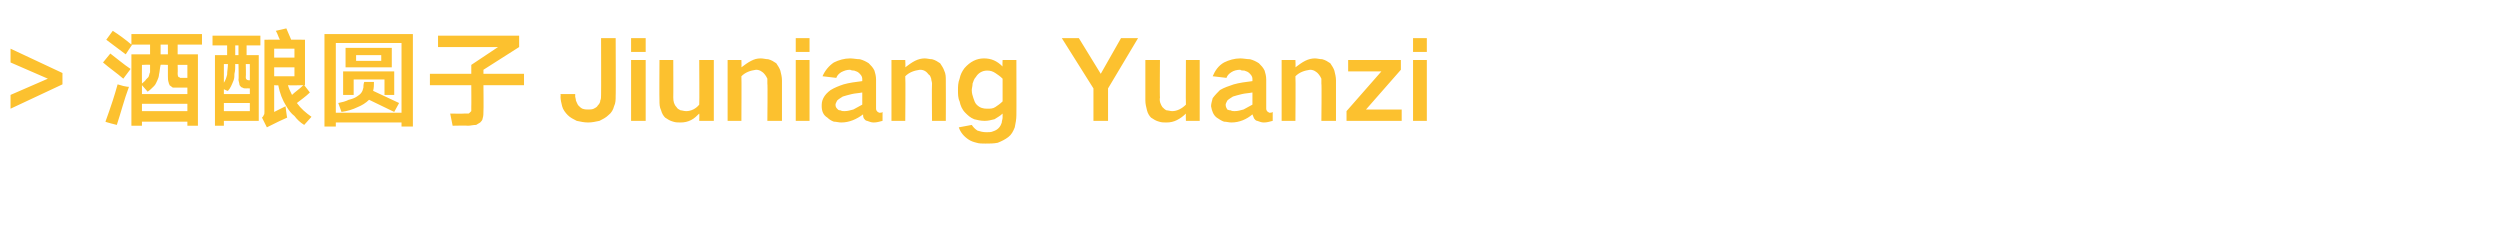 <?xml version="1.0" standalone="no"?>
<!DOCTYPE svg PUBLIC "-//W3C//DTD SVG 1.1//EN" "http://www.w3.org/Graphics/SVG/1.1/DTD/svg11.dtd">
<svg xmlns="http://www.w3.org/2000/svg" version="1.1" width="308.2px" height="28.3px" viewBox="0 -3 308.2 28.3" style="top:-3px">
  <desc>酒酿圆子Jiuniang Yuanzi</desc>
  <defs/>
  <g id="Polygon221923">
    <path d="M 1.3 3 L 1.3 4.7 L 5.9 6.7 L 1.3 8.7 L 1.3 10.4 L 7.7 7.4 L 7.7 6 L 1.3 3 Z M 13.1 1.9 C 13.9 2.5 14.7 3.1 15.5 3.7 C 15.48 3.69 16.3 2.5 16.3 2.5 L 18.5 2.5 L 18.5 3.7 L 16.2 3.7 L 16.2 12.5 L 17.5 12.5 L 17.5 12 L 23.1 12 L 23.1 12.5 L 24.4 12.5 L 24.4 3.7 L 21.9 3.7 L 21.9 2.5 L 24.9 2.5 L 24.9 1.2 L 16.2 1.2 C 16.2 1.2 16.21 2.46 16.2 2.5 C 15.5 1.9 14.7 1.3 13.9 0.8 C 13.9 0.8 13.1 1.9 13.1 1.9 Z M 21.3 7.8 C 21.6 7.8 21.8 7.8 22 7.8 C 21.98 7.81 23.1 7.8 23.1 7.8 L 23.1 8.6 L 17.5 8.6 L 17.5 7.5 C 17.5 7.5 18.19 8.28 18.2 8.3 C 18.5 8.1 18.7 7.9 19 7.6 C 19.2 7.4 19.3 7.1 19.4 6.9 C 19.5 6.7 19.6 6.4 19.6 6.2 C 19.7 5.8 19.7 5.4 19.8 5 C 19.75 4.95 20.7 5 20.7 5 C 20.7 5 20.7 6.42 20.7 6.4 C 20.7 6.7 20.7 6.9 20.8 7.2 C 20.8 7.3 20.9 7.4 20.9 7.5 C 21 7.6 21.2 7.7 21.3 7.8 C 21.3 7.8 21.3 7.8 21.3 7.8 Z M 14.4 12.4 C 14.9 10.9 15.3 9.3 15.9 7.7 C 15.86 7.74 15.2 7.6 15.2 7.6 C 15.2 7.6 14.48 7.39 14.5 7.4 C 14.3 8.1 14.1 8.8 13.9 9.4 C 13.6 10.3 13.3 11.2 13 12 C 12.98 12.05 14.4 12.4 14.4 12.4 C 14.4 12.4 14.4 12.43 14.4 12.4 Z M 17.5 9.8 L 23.1 9.8 L 23.1 10.7 L 17.5 10.7 L 17.5 9.8 Z M 12.7 4.7 C 13.5 5.4 14.4 6 15.2 6.7 C 15.2 6.7 16.1 5.5 16.1 5.5 C 15.2 4.9 14.4 4.2 13.6 3.6 C 13.6 3.6 12.7 4.7 12.7 4.7 Z M 18 6.8 C 17.9 7 17.7 7.1 17.5 7.3 C 17.48 7.25 17.5 5 17.5 5 C 17.5 5 18.5 4.95 18.5 5 C 18.5 5.3 18.5 5.6 18.5 5.9 C 18.4 6.1 18.4 6.3 18.3 6.5 C 18.2 6.6 18.1 6.7 18 6.8 C 18 6.8 18 6.8 18 6.8 Z M 22 6.5 C 21.9 6.3 21.9 6.2 21.9 6 C 21.93 6.02 21.9 5 21.9 5 L 23.1 5 L 23.1 6.6 C 23.1 6.6 22.44 6.59 22.4 6.6 C 22.3 6.6 22.3 6.6 22.2 6.6 C 22.1 6.5 22.1 6.5 22 6.5 C 22 6.5 22 6.5 22 6.5 Z M 19.8 2.5 L 20.7 2.5 L 20.7 3.7 L 19.8 3.7 L 19.8 2.5 Z M 26.2 1.4 L 26.2 2.6 L 28 2.6 L 28 3.8 L 26.5 3.8 L 26.5 12.5 L 27.6 12.5 L 27.6 11.9 L 31.9 11.9 L 31.9 3.8 L 30.4 3.8 L 30.4 2.6 L 32.1 2.6 L 32.1 1.4 L 26.2 1.4 Z M 34 0.8 C 34.2 1.1 34.3 1.5 34.5 1.9 C 34.46 1.87 32.6 1.9 32.6 1.9 C 32.6 1.9 32.6 10.83 32.6 10.8 C 32.6 11 32.6 11.1 32.5 11.2 C 32.5 11.3 32.4 11.4 32.3 11.5 C 32.3 11.5 32.9 12.7 32.9 12.7 C 33.1 12.6 33.3 12.5 33.5 12.4 C 34.1 12.1 34.7 11.8 35.4 11.5 C 35.37 11.48 35.2 10.1 35.2 10.1 L 33.8 10.8 L 33.8 7.5 C 33.8 7.5 34.31 7.55 34.3 7.5 C 34.5 8.5 34.8 9.3 35.3 10.1 C 35.6 10.6 35.9 11 36.3 11.3 C 36.6 11.7 37 12.1 37.5 12.4 C 37.5 12.4 38.4 11.4 38.4 11.4 C 37.7 10.9 37.1 10.4 36.6 9.7 C 37.1 9.3 37.7 8.9 38.2 8.4 C 38.22 8.4 37.5 7.5 37.5 7.5 L 37.6 7.5 L 37.6 1.9 C 37.6 1.9 35.85 1.87 35.9 1.9 C 35.7 1.4 35.5 1 35.3 0.5 C 35.3 0.5 34 0.8 34 0.8 Z M 29.9 7.8 C 30 7.9 30.2 7.9 30.4 7.9 C 30.37 7.88 30.8 7.9 30.8 7.9 L 30.8 8.6 L 27.6 8.6 L 27.6 8 C 27.6 8 28.09 8.25 28.1 8.2 C 28.4 7.9 28.6 7.4 28.8 6.9 C 28.9 6.6 28.9 6.4 28.9 6.1 C 29 5.7 29 5.4 29 5 C 28.97 5.02 29 4.9 29 4.9 L 29.4 4.9 C 29.4 4.9 29.45 6.84 29.4 6.8 C 29.4 7 29.5 7.2 29.5 7.3 C 29.5 7.5 29.6 7.6 29.7 7.7 C 29.7 7.7 29.8 7.8 29.9 7.8 C 29.9 7.8 29.9 7.8 29.9 7.8 Z M 27.6 10.7 L 27.6 9.7 L 30.8 9.7 L 30.8 10.7 L 27.6 10.7 Z M 33.8 6.4 L 33.8 5.3 L 36.3 5.3 L 36.3 6.4 L 33.8 6.4 Z M 33.8 3 L 36.3 3 L 36.3 4.1 L 33.8 4.1 L 33.8 3 Z M 37.4 7.5 C 36.9 8 36.4 8.3 36 8.7 C 35.8 8.3 35.6 7.9 35.5 7.5 C 35.53 7.55 37.4 7.5 37.4 7.5 C 37.4 7.5 37.35 7.55 37.4 7.5 Z M 30.4 6.8 C 30.3 6.7 30.3 6.6 30.3 6.5 C 30.34 6.48 30.3 4.9 30.3 4.9 L 30.8 4.9 L 30.8 6.9 C 30.8 6.9 30.8 6.88 30.8 6.9 C 30.7 6.9 30.5 6.9 30.4 6.8 C 30.4 6.8 30.4 6.8 30.4 6.8 Z M 28 6.2 C 27.9 6.6 27.8 6.9 27.6 7.2 C 27.59 7.16 27.6 4.9 27.6 4.9 C 27.6 4.9 28.08 4.89 28.1 4.9 C 28.1 5.3 28 5.8 28 6.2 C 28 6.2 28 6.2 28 6.2 Z M 29 2.6 L 29.4 2.6 L 29.4 3.8 L 29 3.8 L 29 2.6 Z M 40 1.2 L 40 12.6 L 41.4 12.6 L 41.4 12.1 L 49.5 12.1 L 49.5 12.6 L 50.9 12.6 L 50.9 1.2 L 40 1.2 Z M 41.4 2.3 L 49.5 2.3 L 49.5 10.9 L 41.4 10.9 L 41.4 2.3 Z M 42.6 2.9 L 42.6 5.3 L 48.3 5.3 L 48.3 2.9 L 42.6 2.9 Z M 42.3 5.8 L 42.3 8.7 L 43.6 8.7 L 43.6 6.8 L 47.4 6.8 L 47.4 8.7 L 48.6 8.7 L 48.6 5.8 L 42.3 5.8 Z M 43 9.3 C 42.6 9.5 42.2 9.6 41.7 9.7 C 41.7 9.7 42.1 10.8 42.1 10.8 C 42.8 10.7 43.5 10.5 44.1 10.2 C 44.6 10 45.1 9.7 45.5 9.3 C 46.5 9.8 47.6 10.3 48.6 10.8 C 48.6 10.8 49.2 9.7 49.2 9.7 C 48.1 9.2 47.1 8.7 46 8.2 C 46.1 7.8 46.1 7.5 46.1 7.1 C 46.1 7.1 44.9 7.1 44.9 7.1 C 44.8 7.4 44.8 7.6 44.8 7.8 C 44.7 8.3 44.5 8.6 44 8.9 C 43.7 9.1 43.4 9.2 43 9.3 C 43 9.3 43 9.3 43 9.3 Z M 43.9 3.8 L 47 3.8 L 47 4.5 L 43.9 4.5 L 43.9 3.8 Z M 53 6.1 L 53 7.5 L 58.1 7.5 C 58.1 7.5 58.12 10.22 58.1 10.2 C 58.1 10.4 58.1 10.5 58.1 10.7 C 58 10.8 58 10.8 57.9 10.9 C 57.8 11 57.8 11 57.7 11 C 57.5 11 57.3 11 57.2 11 C 57.17 11.03 55.5 11 55.5 11 L 55.8 12.5 C 55.8 12.5 57.66 12.46 57.7 12.5 C 58 12.5 58.3 12.4 58.7 12.4 C 58.9 12.3 59 12.2 59.2 12.1 C 59.3 12 59.5 11.8 59.5 11.6 C 59.6 11.3 59.6 11 59.6 10.7 C 59.63 10.72 59.6 7.5 59.6 7.5 L 64.6 7.5 L 64.6 6.1 L 59.6 6.1 L 59.6 5.6 L 64 2.8 L 64 1.4 L 54 1.4 L 54 2.8 L 61.4 2.8 L 58.1 5 L 58.1 6.1 L 53 6.1 Z M 69.1 8.6 C 69.1 8.6 69.14 8.9 69.1 8.9 C 69.1 9.3 69.2 9.7 69.3 10.1 C 69.4 10.5 69.7 10.9 70 11.2 C 70.3 11.5 70.7 11.7 71.1 11.9 C 71.6 12 72 12.1 72.5 12.1 C 73 12.1 73.4 12 73.9 11.9 C 74.3 11.7 74.7 11.5 75 11.2 C 75.4 10.9 75.6 10.5 75.7 10.1 C 75.9 9.7 75.9 9.3 75.9 8.8 C 75.93 8.85 75.9 1.7 75.9 1.7 L 74.1 1.7 C 74.1 1.7 74.12 8.73 74.1 8.7 C 74.1 9 74.1 9.2 74 9.4 C 74 9.6 73.9 9.8 73.7 10 C 73.6 10.2 73.4 10.3 73.2 10.4 C 73 10.5 72.7 10.5 72.5 10.5 C 72.3 10.5 72.1 10.5 71.8 10.4 C 71.6 10.3 71.5 10.2 71.3 10 C 71.2 9.9 71.1 9.6 71 9.4 C 71 9.2 70.9 9 70.9 8.8 C 70.95 8.78 70.9 8.6 70.9 8.6 L 69.1 8.6 Z M 77.8 4.4 L 77.8 11.9 L 79.6 11.9 L 79.6 4.4 L 77.8 4.4 Z M 77.8 1.7 L 77.8 3.4 L 79.6 3.4 L 79.6 1.7 L 77.8 1.7 Z M 81.3 4.4 C 81.3 4.4 81.27 9.38 81.3 9.4 C 81.3 9.8 81.3 10.2 81.5 10.6 C 81.6 11 81.8 11.3 82 11.5 C 82.3 11.7 82.6 11.9 83 12 C 83.3 12.1 83.6 12.1 83.9 12.1 C 84.4 12.1 84.8 12 85.2 11.8 C 85.6 11.6 85.9 11.3 86.2 11 C 86.24 11.04 86.2 11.9 86.2 11.9 L 88 11.9 L 88 4.4 L 86.2 4.4 C 86.2 4.4 86.24 9.92 86.2 9.9 C 85.8 10.4 85.2 10.7 84.6 10.7 C 84.3 10.7 84.1 10.6 83.9 10.6 C 83.7 10.5 83.5 10.4 83.4 10.2 C 83.1 9.9 83 9.5 83 9 C 83.02 9.03 83 4.4 83 4.4 L 81.3 4.4 Z M 89.7 4.4 L 89.7 11.9 L 91.4 11.9 C 91.4 11.9 91.43 6.43 91.4 6.4 C 91.9 5.9 92.5 5.7 93.2 5.6 C 93.6 5.6 94 5.8 94.3 6.2 C 94.4 6.3 94.5 6.5 94.6 6.7 C 94.6 6.9 94.6 7.1 94.6 7.3 C 94.65 7.29 94.6 11.9 94.6 11.9 L 96.4 11.9 C 96.4 11.9 96.4 6.95 96.4 6.9 C 96.4 6.5 96.3 6.1 96.2 5.7 C 96.1 5.4 95.9 5.1 95.7 4.8 C 95.4 4.6 95.1 4.4 94.7 4.3 C 94.4 4.3 94.1 4.2 93.8 4.2 C 93.3 4.2 93 4.3 92.6 4.5 C 92.2 4.7 91.8 5 91.4 5.3 C 91.43 5.3 91.4 4.4 91.4 4.4 L 89.7 4.4 Z M 98.1 4.4 L 98.1 11.9 L 99.8 11.9 L 99.8 4.4 L 98.1 4.4 Z M 98.1 1.7 L 98.1 3.4 L 99.8 3.4 L 99.8 1.7 L 98.1 1.7 Z M 103.3 10.5 C 103.1 10.3 103 10.2 103 9.9 C 103 9.8 103.1 9.6 103.2 9.4 C 103.4 9.2 103.6 9.1 103.9 8.9 C 104.2 8.8 104.6 8.7 105 8.6 C 105.4 8.5 105.8 8.5 106.3 8.4 C 106.3 8.9 106.3 9.4 106.3 9.9 C 105.9 10.1 105.6 10.3 105.2 10.5 C 104.8 10.6 104.5 10.7 104.1 10.7 C 103.9 10.7 103.8 10.7 103.6 10.6 C 103.5 10.6 103.4 10.6 103.3 10.5 C 103.3 10.5 103.3 10.5 103.3 10.5 Z M 101.5 9.1 C 101.3 9.5 101.3 9.8 101.3 10.1 C 101.3 10.7 101.5 11.2 102 11.5 C 102.2 11.7 102.5 11.9 102.8 12 C 103.1 12 103.4 12.1 103.7 12.1 C 104.7 12.1 105.6 11.7 106.4 11.1 C 106.4 11.3 106.4 11.4 106.5 11.6 C 106.6 11.7 106.7 11.9 106.9 11.9 C 107.2 12 107.4 12.1 107.7 12.1 C 108.1 12.1 108.4 12 108.8 11.9 C 108.8 11.9 108.8 10.8 108.8 10.8 C 108.7 10.9 108.6 10.9 108.4 10.9 C 108.3 10.9 108.3 10.8 108.2 10.8 C 108.1 10.7 108 10.6 108 10.4 C 108 10.4 108 6.8 108 6.8 C 108 6.4 107.9 6 107.8 5.7 C 107.6 5.3 107.4 5.1 107.1 4.8 C 106.8 4.6 106.4 4.4 106 4.3 C 105.6 4.3 105.2 4.2 104.8 4.2 C 104.1 4.2 103.4 4.4 102.8 4.7 C 102.2 5.1 101.7 5.7 101.4 6.4 C 101.4 6.4 103.1 6.6 103.1 6.6 C 103.2 6.3 103.4 6.1 103.7 5.9 C 104.1 5.7 104.4 5.6 104.8 5.6 C 105 5.7 105.2 5.7 105.3 5.7 C 105.5 5.8 105.7 5.8 105.9 6 C 106.1 6.2 106.3 6.4 106.3 6.7 C 106.3 6.7 106.3 7 106.3 7 C 105.5 7.1 104.7 7.2 104 7.4 C 103.4 7.6 102.9 7.8 102.4 8.1 C 102 8.4 101.7 8.7 101.5 9.1 C 101.5 9.1 101.5 9.1 101.5 9.1 Z M 109.9 4.4 L 109.9 11.9 L 111.6 11.9 C 111.6 11.9 111.65 6.43 111.6 6.4 C 112.1 5.9 112.7 5.7 113.4 5.6 C 113.9 5.6 114.2 5.8 114.5 6.2 C 114.7 6.3 114.7 6.5 114.8 6.7 C 114.8 6.9 114.9 7.1 114.9 7.3 C 114.86 7.29 114.9 11.9 114.9 11.9 L 116.6 11.9 C 116.6 11.9 116.62 6.95 116.6 6.9 C 116.6 6.5 116.6 6.1 116.4 5.7 C 116.3 5.4 116.1 5.1 115.9 4.8 C 115.6 4.6 115.3 4.4 114.9 4.3 C 114.6 4.3 114.3 4.2 114 4.2 C 113.6 4.2 113.2 4.3 112.8 4.5 C 112.4 4.7 112 5 111.6 5.3 C 111.65 5.3 111.6 4.4 111.6 4.4 L 109.9 4.4 Z M 118.3 6.7 C 118.1 7.2 118.1 7.7 118.1 8.1 C 118.1 8.6 118.1 9.1 118.3 9.5 C 118.4 10 118.6 10.5 119 10.9 C 119.3 11.2 119.6 11.5 120.1 11.7 C 120.5 11.8 120.9 11.9 121.4 11.9 C 121.8 11.9 122.2 11.8 122.6 11.7 C 122.9 11.5 123.3 11.3 123.6 11 C 123.6 11 123.6 11.5 123.6 11.5 C 123.6 11.7 123.5 11.9 123.5 12.1 C 123.4 12.4 123.3 12.6 123.1 12.8 C 122.9 13 122.7 13.1 122.4 13.2 C 122.2 13.3 121.9 13.3 121.6 13.3 C 121.2 13.3 120.8 13.2 120.5 13.1 C 120.2 12.9 120 12.7 119.8 12.4 C 119.8 12.4 118.2 12.7 118.2 12.7 C 118.4 13.3 118.8 13.8 119.4 14.2 C 119.7 14.4 120 14.5 120.4 14.6 C 120.7 14.7 121.1 14.7 121.5 14.7 C 122 14.7 122.5 14.7 123 14.6 C 123.5 14.4 123.9 14.2 124.3 13.9 C 124.7 13.6 124.9 13.2 125.1 12.7 C 125.2 12.2 125.3 11.7 125.3 11.2 C 125.32 11.22 125.3 4.4 125.3 4.4 L 123.6 4.4 C 123.6 4.4 123.56 5.15 123.6 5.2 C 122.9 4.5 122.2 4.2 121.3 4.2 C 120.4 4.2 119.6 4.6 118.9 5.4 C 118.6 5.8 118.4 6.2 118.3 6.7 C 118.3 6.7 118.3 6.7 118.3 6.7 Z M 122.7 10.2 C 122.4 10.4 122.1 10.4 121.7 10.4 C 121.2 10.4 120.8 10.3 120.4 9.9 C 120.2 9.7 120.1 9.4 120 9.1 C 119.9 8.8 119.8 8.5 119.8 8.1 C 119.8 7.9 119.9 7.6 119.9 7.3 C 120 7 120.1 6.7 120.3 6.5 C 120.6 6 121.1 5.7 121.7 5.7 C 122.1 5.7 122.4 5.8 122.7 6 C 123 6.2 123.3 6.4 123.6 6.7 C 123.6 6.7 123.6 9.5 123.6 9.5 C 123.3 9.8 123 10 122.7 10.2 C 122.7 10.2 122.7 10.2 122.7 10.2 Z M 130.9 1.7 L 134.8 7.9 L 134.8 11.9 L 136.6 11.9 L 136.6 7.9 L 140.3 1.7 L 138.2 1.7 L 135.7 6.1 L 135.7 6.1 L 133 1.7 L 130.9 1.7 Z M 141.2 4.4 C 141.2 4.4 141.2 9.38 141.2 9.4 C 141.2 9.8 141.3 10.2 141.4 10.6 C 141.5 11 141.7 11.3 141.9 11.5 C 142.2 11.7 142.5 11.9 142.9 12 C 143.2 12.1 143.5 12.1 143.8 12.1 C 144.3 12.1 144.7 12 145.1 11.8 C 145.5 11.6 145.9 11.3 146.2 11 C 146.17 11.04 146.2 11.9 146.2 11.9 L 147.9 11.9 L 147.9 4.4 L 146.2 4.4 C 146.2 4.4 146.17 9.92 146.2 9.9 C 145.7 10.4 145.1 10.7 144.5 10.7 C 144.3 10.7 144 10.6 143.8 10.6 C 143.6 10.5 143.5 10.4 143.3 10.2 C 143.1 9.9 142.9 9.5 143 9 C 142.96 9.03 143 4.4 143 4.4 L 141.2 4.4 Z M 151.3 10.5 C 151.2 10.3 151.1 10.2 151.1 9.9 C 151.1 9.8 151.2 9.6 151.3 9.4 C 151.5 9.2 151.7 9.1 152 8.9 C 152.3 8.8 152.7 8.7 153.1 8.6 C 153.5 8.5 153.9 8.5 154.4 8.4 C 154.4 8.9 154.4 9.4 154.4 9.9 C 154 10.1 153.7 10.3 153.3 10.5 C 152.9 10.6 152.6 10.7 152.2 10.7 C 152 10.7 151.9 10.7 151.7 10.6 C 151.6 10.6 151.5 10.6 151.3 10.5 C 151.3 10.5 151.3 10.5 151.3 10.5 Z M 149.5 9.1 C 149.4 9.5 149.3 9.8 149.3 10.1 C 149.4 10.7 149.6 11.2 150 11.5 C 150.3 11.7 150.6 11.9 150.9 12 C 151.2 12 151.5 12.1 151.8 12.1 C 152.8 12.1 153.7 11.7 154.4 11.1 C 154.5 11.3 154.5 11.4 154.6 11.6 C 154.7 11.7 154.8 11.9 155 11.9 C 155.3 12 155.5 12.1 155.8 12.1 C 156.2 12.1 156.5 12 156.9 11.9 C 156.9 11.9 156.9 10.8 156.9 10.8 C 156.8 10.9 156.6 10.9 156.5 10.9 C 156.4 10.9 156.4 10.8 156.3 10.8 C 156.2 10.7 156.1 10.6 156.1 10.4 C 156.1 10.4 156.1 6.8 156.1 6.8 C 156.1 6.4 156 6 155.9 5.7 C 155.7 5.3 155.5 5.1 155.2 4.8 C 154.9 4.6 154.5 4.4 154.1 4.3 C 153.7 4.3 153.3 4.2 152.9 4.2 C 152.2 4.2 151.5 4.4 150.9 4.7 C 150.2 5.1 149.8 5.7 149.5 6.4 C 149.5 6.4 151.2 6.6 151.2 6.6 C 151.3 6.3 151.5 6.1 151.8 5.9 C 152.1 5.7 152.5 5.6 152.9 5.6 C 153 5.7 153.2 5.7 153.4 5.7 C 153.6 5.8 153.8 5.8 154 6 C 154.2 6.2 154.4 6.4 154.4 6.7 C 154.4 6.7 154.4 7 154.4 7 C 153.6 7.1 152.8 7.2 152.1 7.4 C 151.5 7.6 150.9 7.8 150.4 8.1 C 150.1 8.4 149.8 8.7 149.5 9.1 C 149.5 9.1 149.5 9.1 149.5 9.1 Z M 158 4.4 L 158 11.9 L 159.7 11.9 C 159.7 11.9 159.74 6.43 159.7 6.4 C 160.2 5.9 160.8 5.7 161.5 5.6 C 161.9 5.6 162.3 5.8 162.6 6.2 C 162.7 6.3 162.8 6.5 162.9 6.7 C 162.9 6.9 162.9 7.1 162.9 7.3 C 162.95 7.29 162.9 11.9 162.9 11.9 L 164.7 11.9 C 164.7 11.9 164.7 6.95 164.7 6.9 C 164.7 6.5 164.6 6.1 164.5 5.7 C 164.4 5.4 164.2 5.1 164 4.8 C 163.7 4.6 163.4 4.4 163 4.3 C 162.7 4.3 162.4 4.2 162.1 4.2 C 161.7 4.2 161.3 4.3 160.9 4.5 C 160.5 4.7 160.1 5 159.7 5.3 C 159.74 5.3 159.7 4.4 159.7 4.4 L 158 4.4 Z M 166 10.7 L 166 11.9 L 172.8 11.9 L 172.8 10.5 L 168.4 10.5 L 172.7 5.6 L 172.7 4.4 L 166.2 4.4 L 166.2 5.8 L 170.3 5.8 L 166 10.7 Z M 174.2 4.4 L 174.2 11.9 L 175.9 11.9 L 175.9 4.4 L 174.2 4.4 Z M 174.2 1.7 L 174.2 3.4 L 175.9 3.4 L 175.9 1.7 L 174.2 1.7 Z " stroke="none" fill="#fcc12f"/>
  </g>
</svg>